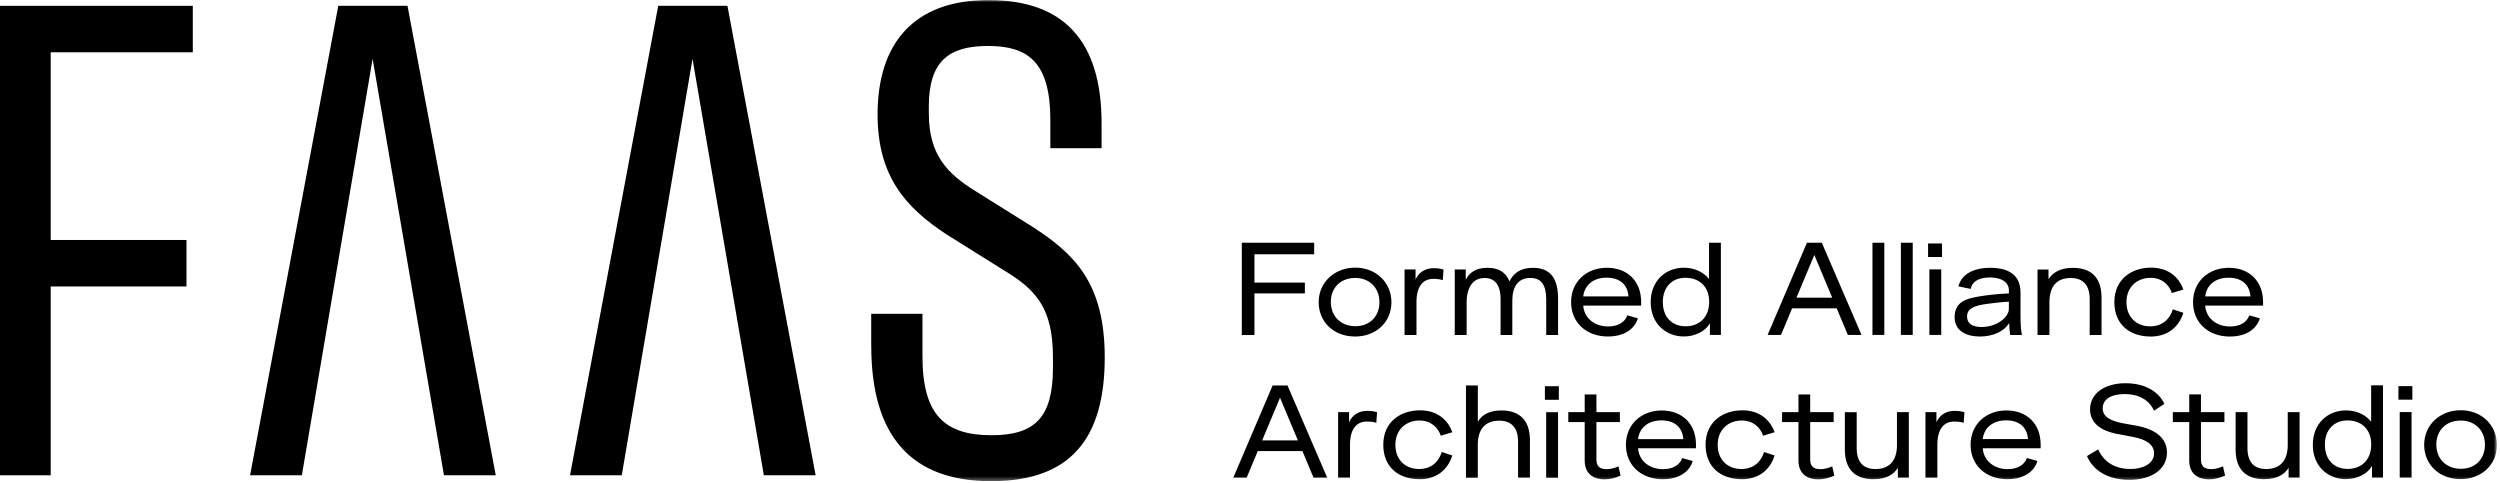 <svg xmlns="http://www.w3.org/2000/svg" width="601" height="116" viewBox="0 0 601 116" fill="none"><g clip-path="url(#clip0_233_4606)"><path d="M0 1.4V114.26H12.19V68.87H44.83V57.69H12.19V12.57H46.35V1.4H0Z" fill="black"></path><mask id="mask0_233_4606" style="mask-type:luminance" maskUnits="userSpaceOnUse" x="0" y="0" width="601" height="116"><path d="M600.26 0H0V115.66H600.26V0Z" fill="white"></path></mask><g mask="url(#mask0_233_4606)"><path d="M209.439 83.11V75.43H221.759V85.63C221.759 99.88 227.219 104.63 238.399 104.63C248.809 104.63 253.129 100.3 253.129 88.43V85.92C253.129 73.91 248.939 69.58 241.319 64.97L227.479 56.31C217.699 49.88 210.969 42.34 210.969 27.53C210.969 10.63 219.479 0.01 237.639 0.01C255.799 0.01 264.819 9.93 264.819 29.62V35.63H252.499V28.79C252.499 14.82 247.039 11.05 237.509 11.05C227.979 11.05 223.289 14.82 223.289 25.58V27.26C223.289 37.32 227.859 41.79 234.339 45.84L248.179 54.5C258.339 61.06 265.579 68.05 265.579 85.93C265.579 105.35 257.449 115.68 238.279 115.68C219.109 115.68 209.449 104.92 209.449 83.13" fill="black"></path></g><path d="M166.479 14.15L149.469 114.26H137.029L158.229 1.4H174.869L196.079 114.26H183.629L166.479 14.15Z" fill="black"></path><path d="M89.579 14.15L72.569 114.26H60.119L81.329 1.4H97.969L119.179 114.26H106.729L89.579 14.15Z" fill="black"></path><mask id="mask1_233_4606" style="mask-type:luminance" maskUnits="userSpaceOnUse" x="0" y="0" width="601" height="116"><path d="M600.26 0H0V115.66H600.26V0Z" fill="white"></path></mask><g mask="url(#mask1_233_4606)"><path d="M591.611 112.7C588.111 112.7 585.691 110.34 585.691 106.87C585.691 103.4 588.081 101.1 591.551 101.1C595.021 101.1 597.381 103.49 597.381 106.93C597.381 110.37 595.021 112.7 591.611 112.7ZM591.521 115.18C596.571 115.18 600.261 111.71 600.261 106.96C600.261 102.21 596.571 98.62 591.581 98.62C586.591 98.62 582.771 102.12 582.771 106.93C582.771 111.74 586.461 115.18 591.511 115.18M576.581 96.08H579.931V92.82H576.581V96.08ZM576.891 114.81H579.741V99.06H576.891V114.81ZM564.361 112.73C561.101 112.73 558.901 110.5 558.901 106.9C558.901 103.3 561.131 101.07 564.331 101.07C567.531 101.07 570.041 103.02 570.041 106.87C570.041 110.72 567.531 112.73 564.371 112.73M563.971 115.18C566.761 115.18 569.181 113.85 570.231 112.02V114.81H572.871V92.64H570.021V101.39C568.871 99.87 566.701 98.66 563.971 98.66C559.661 98.66 556.001 101.73 556.001 106.94C556.001 112.15 559.691 115.19 563.971 115.19M544.321 115.19C547.581 115.19 549.281 113.92 550.181 112.46V114.82H552.821V99.07H549.971V107.01C549.971 110.51 548.331 112.75 544.821 112.75C541.781 112.75 540.291 111.01 540.291 107.7V99.08H537.441V108.1C537.441 112.75 539.861 115.2 544.321 115.2M531.101 115.23C532.401 115.23 533.831 114.83 534.911 114.33L534.411 112.1C533.601 112.47 532.581 112.78 531.561 112.78C529.891 112.78 529.111 112.07 529.111 110.45V101.46H534.751V99.07H529.111V94.82H526.291V99.07H522.351V101.46H526.291V110.7C526.291 113.8 528.271 115.23 531.101 115.23ZM511.921 115.35C517.381 115.35 520.941 112.71 520.941 108.78C520.941 105.46 518.371 103.23 513.711 102.36L510.421 101.77C507.011 101.12 505.491 100.03 505.491 98.14C505.491 96 507.511 94.73 510.821 94.73C514.131 94.73 516.681 96.16 517.831 98.73L520.311 97.09C518.851 93.96 515.441 92.13 510.981 92.13C505.831 92.13 502.451 94.67 502.451 98.39C502.451 101.52 504.781 103.54 509.091 104.34L512.691 105.02C516.101 105.64 517.841 106.97 517.841 108.99C517.841 111.25 515.511 112.74 512.101 112.74C508.441 112.74 505.711 111.04 504.411 108.03L501.711 109.64C503.231 113.24 506.921 115.35 511.911 115.35M476.651 105.55C476.961 102.82 479.101 101.05 482.261 101.05C485.421 101.05 487.311 102.69 487.531 105.55H476.651ZM482.641 115.19C486.301 115.19 488.971 113.55 489.801 110.82L487.261 110.11C486.671 111.78 485.001 112.78 482.671 112.78C479.351 112.78 476.871 110.77 476.651 107.76H490.571V106.86C490.571 101.93 487.311 98.67 482.351 98.67C477.391 98.67 473.731 102.05 473.731 106.92C473.731 111.79 477.331 115.2 482.631 115.2M462.891 114.83H465.741V106.92C465.741 103.07 467.351 101.34 469.801 101.34C470.451 101.34 471.381 101.4 472.061 101.65L472.251 99.11C471.571 98.86 470.641 98.77 469.891 98.77C467.471 98.77 466.141 100.1 465.521 101.5V99.08H462.881V114.83H462.891ZM450.381 115.2C453.641 115.2 455.341 113.93 456.241 112.47V114.83H458.881V99.08H456.031V107.02C456.031 110.52 454.391 112.76 450.881 112.76C447.841 112.76 446.351 111.02 446.351 107.71V99.09H443.501V108.11C443.501 112.76 445.921 115.21 450.381 115.21M437.161 115.24C438.461 115.24 439.891 114.84 440.971 114.34L440.471 112.11C439.661 112.48 438.641 112.79 437.621 112.79C435.951 112.79 435.171 112.08 435.171 110.46V101.47H440.811V99.08H435.171V94.83H432.351V99.08H428.411V101.47H432.351V110.71C432.351 113.81 434.341 115.24 437.161 115.24ZM418.731 115.21C422.881 115.21 425.581 112.85 426.611 109.5L424.071 108.66C423.391 110.99 421.561 112.75 418.641 112.75C415.321 112.75 412.931 110.55 412.931 106.92C412.931 103.29 415.501 101.09 418.701 101.09C421.461 101.09 423.161 102.73 423.851 104.75L426.611 103.91C425.591 101 423.041 98.64 418.861 98.64C414.151 98.64 410.021 101.43 410.021 106.92C410.021 112.41 413.831 115.2 418.731 115.2M393.791 105.56C394.101 102.83 396.241 101.06 399.401 101.06C402.561 101.06 404.451 102.7 404.671 105.56H393.781H393.791ZM399.781 115.2C403.441 115.2 406.111 113.56 406.941 110.83L404.401 110.12C403.811 111.79 402.141 112.79 399.811 112.79C396.491 112.79 394.011 110.78 393.791 107.77H407.711V106.87C407.711 101.94 404.451 98.68 399.491 98.68C394.531 98.68 390.871 102.06 390.871 106.93C390.871 111.8 394.471 115.21 399.771 115.21M385.771 115.24C387.071 115.24 388.501 114.84 389.581 114.34L389.081 112.11C388.271 112.48 387.251 112.79 386.231 112.79C384.551 112.79 383.781 112.08 383.781 110.46V101.47H389.421V99.08H383.781V94.83H380.961V99.08H377.021V101.47H380.961V110.71C380.961 113.81 382.941 115.24 385.771 115.24ZM371.391 96.11H374.741V92.85H371.391V96.11ZM371.701 114.84H374.551V99.09H371.701V114.84ZM352.411 114.84H355.261V106.96C355.261 103.36 356.871 101.13 360.411 101.13C363.601 101.13 364.941 103.11 364.941 106.12V114.83H367.791V105.77C367.791 101.24 365.501 98.67 360.941 98.67C358.181 98.67 356.351 99.6 355.271 101.37V92.66H352.421V114.83L352.411 114.84ZM341.251 115.21C345.411 115.21 348.101 112.85 349.131 109.5L346.591 108.66C345.911 110.99 344.081 112.75 341.161 112.75C337.841 112.75 335.451 110.55 335.451 106.92C335.451 103.29 338.021 101.09 341.221 101.09C343.981 101.09 345.681 102.73 346.371 104.75L349.131 103.91C348.111 101 345.561 98.64 341.381 98.64C336.671 98.64 332.541 101.43 332.541 106.92C332.541 112.41 336.351 115.2 341.251 115.2M321.691 114.83H324.541V106.92C324.541 103.07 326.151 101.34 328.601 101.34C329.251 101.34 330.181 101.4 330.861 101.65L331.051 99.11C330.371 98.86 329.441 98.77 328.691 98.77C326.271 98.77 324.941 100.1 324.321 101.5V99.08H321.681V114.83H321.691ZM303.421 105.87L307.701 95.64H307.731L312.011 105.87H303.421ZM296.471 114.83H299.701L302.371 108.44H313.101L315.771 114.83H319.061L309.511 92.66H305.941L296.481 114.83H296.471Z" fill="black"></path><path d="M530.131 71.26C530.441 68.53 532.581 66.76 535.741 66.76C538.901 66.76 540.791 68.4 541.011 71.26H530.121H530.131ZM536.111 80.9C539.771 80.9 542.441 79.26 543.271 76.53L540.731 75.82C540.141 77.49 538.471 78.49 536.141 78.49C532.821 78.49 530.341 76.48 530.121 73.47H544.041V72.57C544.041 67.64 540.781 64.38 535.821 64.38C530.861 64.38 527.201 67.76 527.201 72.63C527.201 77.5 530.801 80.91 536.101 80.91M517.001 80.91C521.161 80.91 523.851 78.55 524.881 75.2L522.341 74.36C521.661 76.69 519.831 78.45 516.911 78.45C513.591 78.45 511.201 76.25 511.201 72.62C511.201 68.99 513.771 66.79 516.971 66.79C519.731 66.79 521.441 68.43 522.121 70.45L524.881 69.61C523.861 66.69 521.311 64.34 517.131 64.34C512.421 64.34 508.291 67.13 508.291 72.62C508.291 78.11 512.101 80.9 517.001 80.9M489.831 80.53H492.681V72.75C492.681 68.94 494.351 66.83 497.801 66.83C500.751 66.83 502.361 68.5 502.361 71.95V80.54H505.211V71.58C505.211 67.05 503.041 64.39 498.321 64.39C495.101 64.39 493.421 65.63 492.461 67.12V64.79H489.821V80.54L489.831 80.53ZM476.351 78.61C474.021 78.61 472.881 77.68 472.881 76.1C472.881 74.21 474.491 73.46 477.841 73.03C479.861 72.78 481.661 72.56 482.931 72.53V74.27C482.931 76.19 480.141 78.61 476.361 78.61M475.901 80.91C479.251 80.91 481.921 79.55 483.001 77.65C483.031 78.61 483.091 79.6 483.251 80.53H486.071C485.791 79.1 485.731 77.86 485.731 75.41V70.33C485.731 65.99 482.721 64.38 478.471 64.38C473.821 64.38 471.401 66.37 470.811 68.84L473.761 69.46C474.041 67.75 475.651 66.7 478.381 66.7C481.111 66.7 482.941 67.82 482.941 69.83V70.54C481.141 70.6 478.751 70.82 477.021 71.07C474.691 71.41 472.741 71.75 471.471 72.71C470.421 73.48 469.891 74.72 469.891 76.24C469.891 79.28 472.311 80.89 475.911 80.89M463.511 61.79H466.861V58.53H463.511V61.79ZM463.821 80.52H466.671V64.77H463.821V80.52ZM456.971 80.52H459.821V58.35H456.971V80.52ZM450.141 80.52H452.991V58.35H450.141V80.52ZM431.871 71.56L436.151 61.33H436.181L440.461 71.56H431.871ZM424.921 80.52H428.151L430.821 74.13H441.551L444.221 80.52H447.511L437.961 58.35H434.391L424.931 80.52H424.921ZM405.201 78.44C401.941 78.44 399.741 76.21 399.741 72.61C399.741 69.01 401.971 66.78 405.171 66.78C408.371 66.78 410.881 68.73 410.881 72.58C410.881 76.43 408.371 78.44 405.201 78.44ZM404.801 80.89C407.591 80.89 410.011 79.56 411.061 77.73V80.52H413.701V58.35H410.851V67.09C409.701 65.57 407.531 64.36 404.801 64.36C400.491 64.36 396.831 67.43 396.831 72.64C396.831 77.85 400.521 80.89 404.801 80.89ZM380.611 71.25C380.921 68.52 383.061 66.75 386.221 66.75C389.381 66.75 391.271 68.39 391.491 71.25H380.611ZM386.591 80.89C390.251 80.89 392.921 79.25 393.751 76.52L391.211 75.81C390.621 77.48 388.951 78.48 386.621 78.48C383.301 78.48 380.821 76.47 380.611 73.46H394.531V72.56C394.531 67.63 391.271 64.37 386.311 64.37C381.351 64.37 377.691 67.75 377.691 72.62C377.691 77.49 381.291 80.9 386.591 80.9M349.731 80.53H352.581V72.5C352.581 70.33 353.351 66.83 356.891 66.83C360.121 66.83 360.741 69.65 360.741 71.88V80.53H363.561V72.28C363.561 68.99 364.891 66.82 367.901 66.82C370.571 66.82 371.711 68.59 371.711 72V80.53H374.561V71.85C374.561 66.98 372.791 64.38 368.511 64.38C365.411 64.38 363.801 65.77 362.871 67.64C362.001 65.5 360.361 64.38 357.601 64.38C354.651 64.38 353.261 65.59 352.361 67.23V64.78H349.721V80.53H349.731ZM337.671 80.53H340.521V72.62C340.521 68.77 342.131 67.04 344.581 67.04C345.231 67.04 346.161 67.1 346.841 67.35L347.031 64.81C346.351 64.56 345.421 64.47 344.671 64.47C342.251 64.47 340.921 65.8 340.301 67.2V64.78H337.661V80.53H337.671ZM325.851 78.42C322.351 78.42 319.931 76.06 319.931 72.59C319.931 69.12 322.321 66.82 325.791 66.82C329.261 66.82 331.621 69.21 331.621 72.65C331.621 76.09 329.261 78.42 325.851 78.42ZM325.761 80.9C330.811 80.9 334.501 77.43 334.501 72.68C334.501 67.93 330.811 64.34 325.821 64.34C320.831 64.34 317.011 67.84 317.011 72.65C317.011 77.46 320.701 80.9 325.751 80.9M298.531 80.53H301.571V70.54H313.691V67.94H301.571V61.12H315.931V58.36H298.531V80.53Z" fill="black"></path></g></g><defs><clipPath id="clip0_233_4606"><rect width="600.26" height="115.66" fill="white"></rect></clipPath></defs></svg>